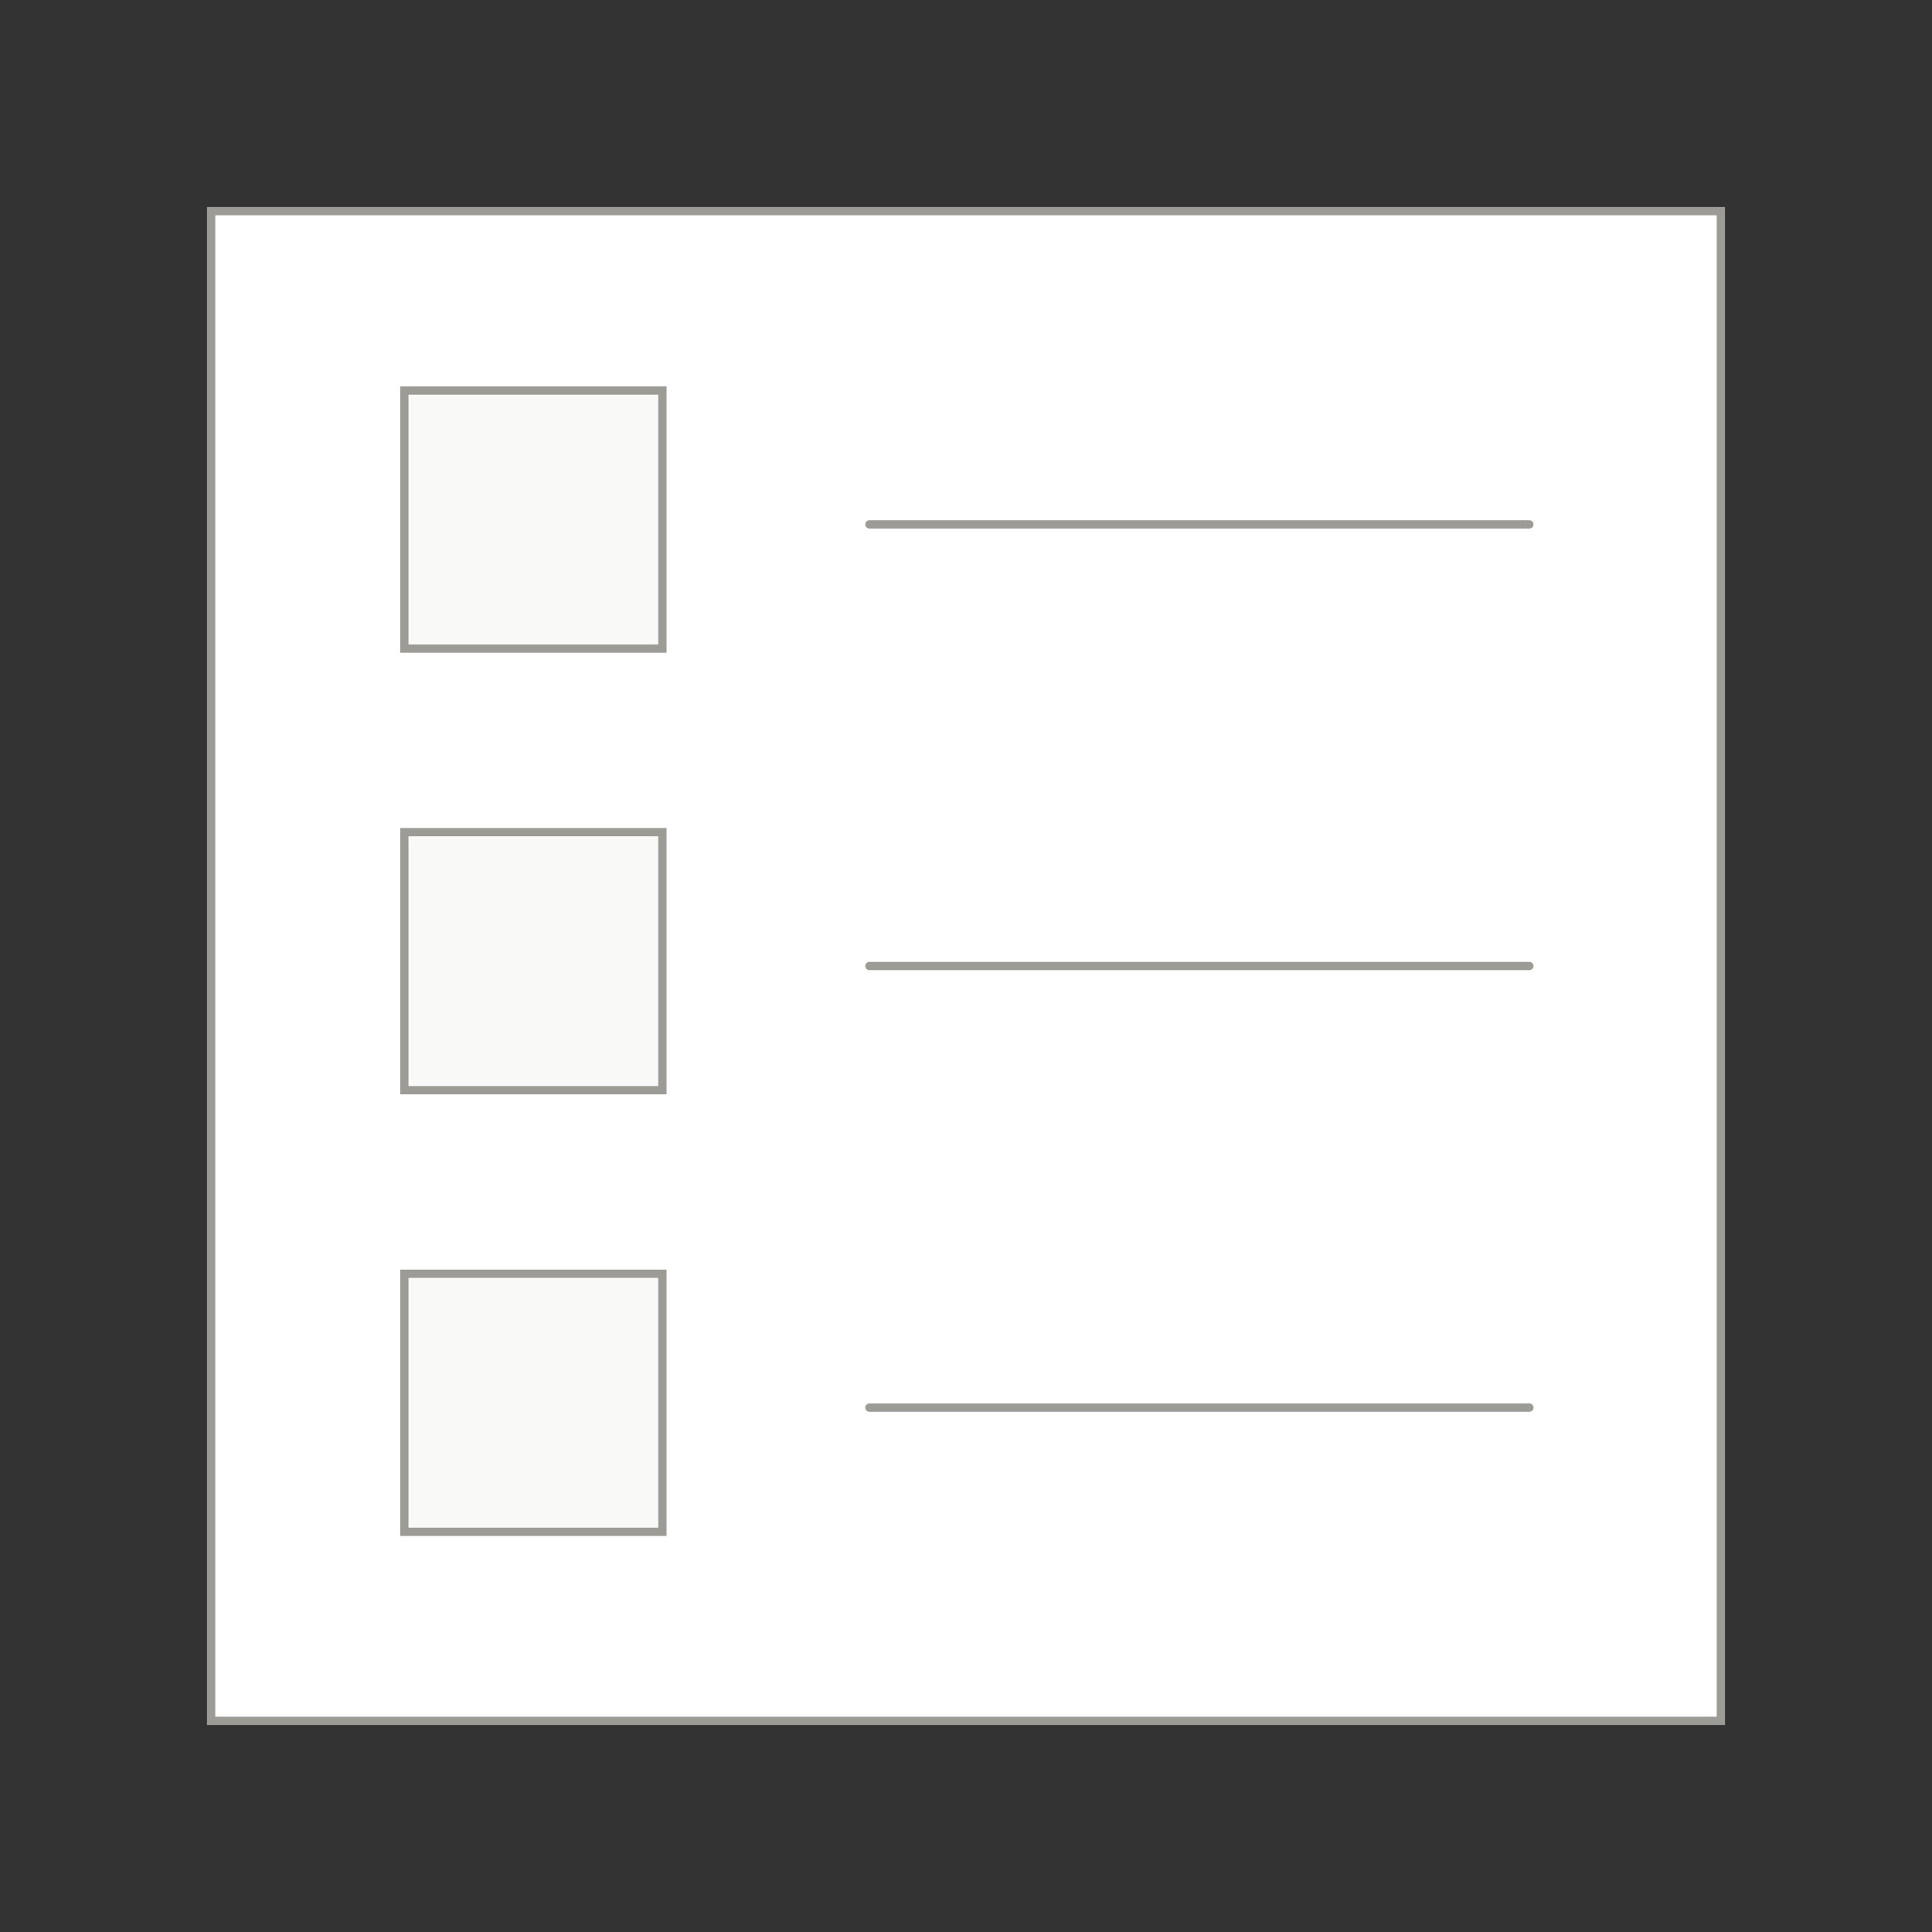 <svg width="140" height="140" viewBox="0 0 140 140" fill="none" xmlns="http://www.w3.org/2000/svg">
<rect x="0" y="0" width="140" height="140" fill="#333333" stroke="none"/>
<rect x="15.3" y="15.3" width="109.4" height="109.4" fill="white" stroke="#9D9B96" stroke-width="0.6"/>
<path d="M63 38H110.826" stroke="#9D9B96" stroke-width="0.6" stroke-linecap="round" stroke-linejoin="round"/>
<path d="M63 70H110.826" stroke="#9D9B96" stroke-width="0.6" stroke-linecap="round" stroke-linejoin="round"/>
<path d="M63 102H110.826" stroke="#9D9B96" stroke-width="0.6" stroke-linecap="round" stroke-linejoin="round"/>
<rect x="29.3" y="28.3" width="18.7" height="18.7" fill="#F9F9F8" stroke="#9D9B96" stroke-width="0.6"/>
<rect x="29.3" y="60.3" width="18.7" height="18.7" fill="#F9F9F8" stroke="#9D9B96" stroke-width="0.6"/>
<rect x="29.3" y="92.3" width="18.7" height="18.7" fill="#F9F9F8" stroke="#9D9B96" stroke-width="0.6"/>
</svg>
